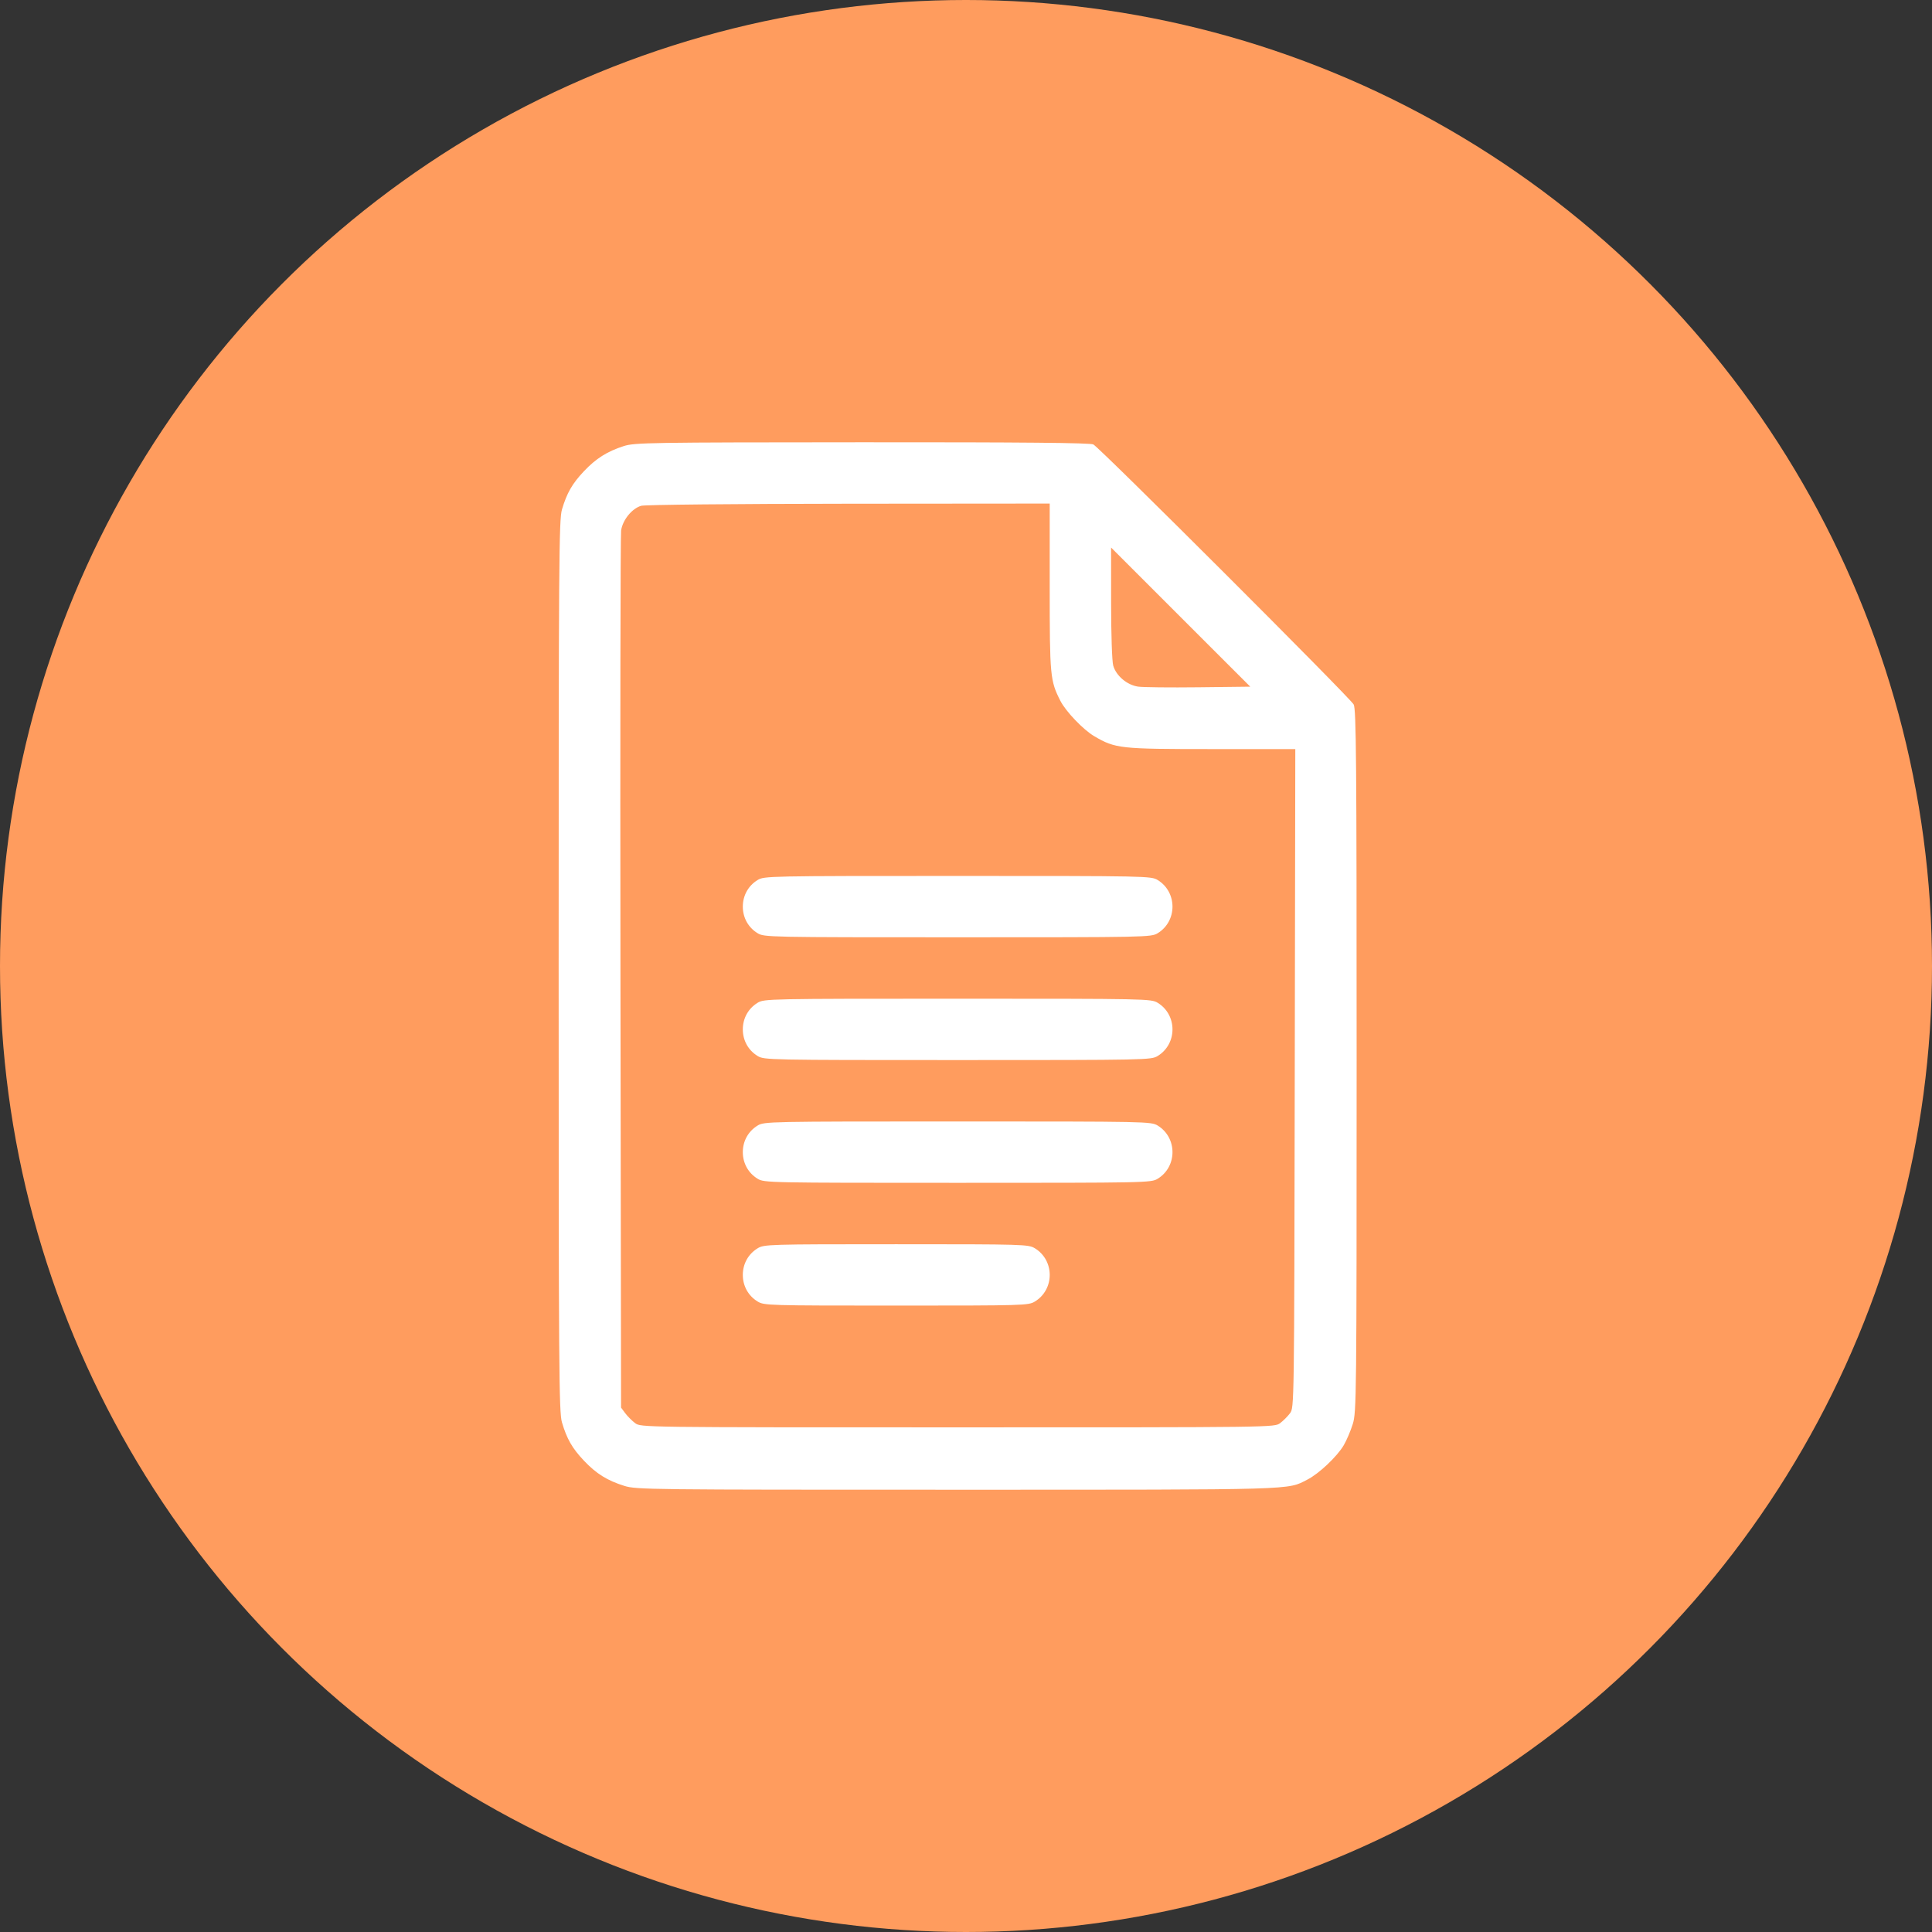 <?xml version="1.0" encoding="UTF-8"?>
<svg xmlns="http://www.w3.org/2000/svg" width="83" height="83" viewBox="0 0 83 83" fill="none">
  <rect x="0" y="0" width="83" height="83" fill="#333333" stroke="none"/>
  <circle cx="41.5" cy="41.5" r="41.5" fill="#FF9C5E"></circle>
  <path fill-rule="evenodd" clip-rule="evenodd" d="M26.795 19.165C26.087 19.392 25.605 19.696 25.085 20.246C24.584 20.776 24.352 21.181 24.142 21.89C24.013 22.323 24 24.167 24 41.498C24 58.829 24.013 60.674 24.142 61.106C24.352 61.816 24.584 62.221 25.085 62.75C25.614 63.31 26.091 63.607 26.824 63.835C27.335 63.995 27.884 64.001 41.127 64C55.865 63.999 55.284 64.016 56.165 63.565C56.664 63.31 57.444 62.573 57.729 62.087C57.851 61.879 58.025 61.47 58.116 61.177C58.275 60.665 58.282 60.089 58.282 45.573C58.282 32.647 58.264 30.468 58.155 30.265C58.003 29.978 47.243 19.23 46.97 19.093C46.833 19.023 43.977 18.997 37.037 19C27.86 19.005 27.267 19.014 26.795 19.165ZM45.096 25.221C45.096 29.045 45.115 29.244 45.555 30.109C45.789 30.568 46.541 31.353 47.01 31.628C47.915 32.159 48.117 32.181 52.049 32.181H55.647L55.623 46.326C55.6 60.459 55.6 60.472 55.419 60.715C55.32 60.848 55.129 61.039 54.995 61.139C54.753 61.32 54.752 61.32 41.141 61.32C27.53 61.32 27.529 61.32 27.286 61.139C27.153 61.039 26.962 60.848 26.862 60.715L26.681 60.472L26.655 41.822C26.641 31.564 26.654 23.001 26.683 22.794C26.748 22.338 27.149 21.844 27.547 21.729C27.704 21.683 31.545 21.645 36.46 21.64L45.096 21.633V25.221ZM51.492 29.526C50.271 29.54 49.102 29.528 48.894 29.498C48.419 29.43 47.945 29.029 47.824 28.591C47.773 28.41 47.734 27.236 47.734 25.896L47.733 23.523L50.722 26.512L53.712 29.5L51.492 29.526ZM32.548 37.806C32.147 38.05 31.912 38.473 31.912 38.949C31.912 39.425 32.147 39.848 32.548 40.092C32.828 40.263 33.007 40.267 41.141 40.267C49.275 40.267 49.453 40.263 49.734 40.092C50.583 39.575 50.583 38.324 49.734 37.806C49.453 37.635 49.275 37.631 41.141 37.631C33.007 37.631 32.828 37.635 32.548 37.806ZM32.548 43.08C32.147 43.324 31.912 43.747 31.912 44.223C31.912 44.699 32.147 45.122 32.548 45.366C32.828 45.537 33.007 45.541 41.141 45.541C49.275 45.541 49.453 45.537 49.734 45.366C50.583 44.849 50.583 43.598 49.734 43.08C49.453 42.909 49.275 42.905 41.141 42.905C33.007 42.905 32.828 42.909 32.548 43.08ZM32.548 48.354C32.147 48.598 31.912 49.021 31.912 49.497C31.912 49.973 32.147 50.396 32.548 50.64C32.828 50.812 33.007 50.815 41.141 50.815C49.275 50.815 49.453 50.812 49.734 50.64C50.583 50.123 50.583 48.872 49.734 48.354C49.453 48.183 49.275 48.179 41.141 48.179C33.007 48.179 32.828 48.183 32.548 48.354ZM32.548 53.628C32.147 53.872 31.912 54.295 31.912 54.771C31.912 55.247 32.147 55.67 32.548 55.914C32.826 56.084 33.001 56.089 38.504 56.089C44.006 56.089 44.182 56.084 44.46 55.914C45.309 55.397 45.309 54.146 44.46 53.628C44.182 53.459 44.006 53.453 38.504 53.453C33.001 53.453 32.826 53.459 32.548 53.628Z" fill="white"></path>
</svg>
